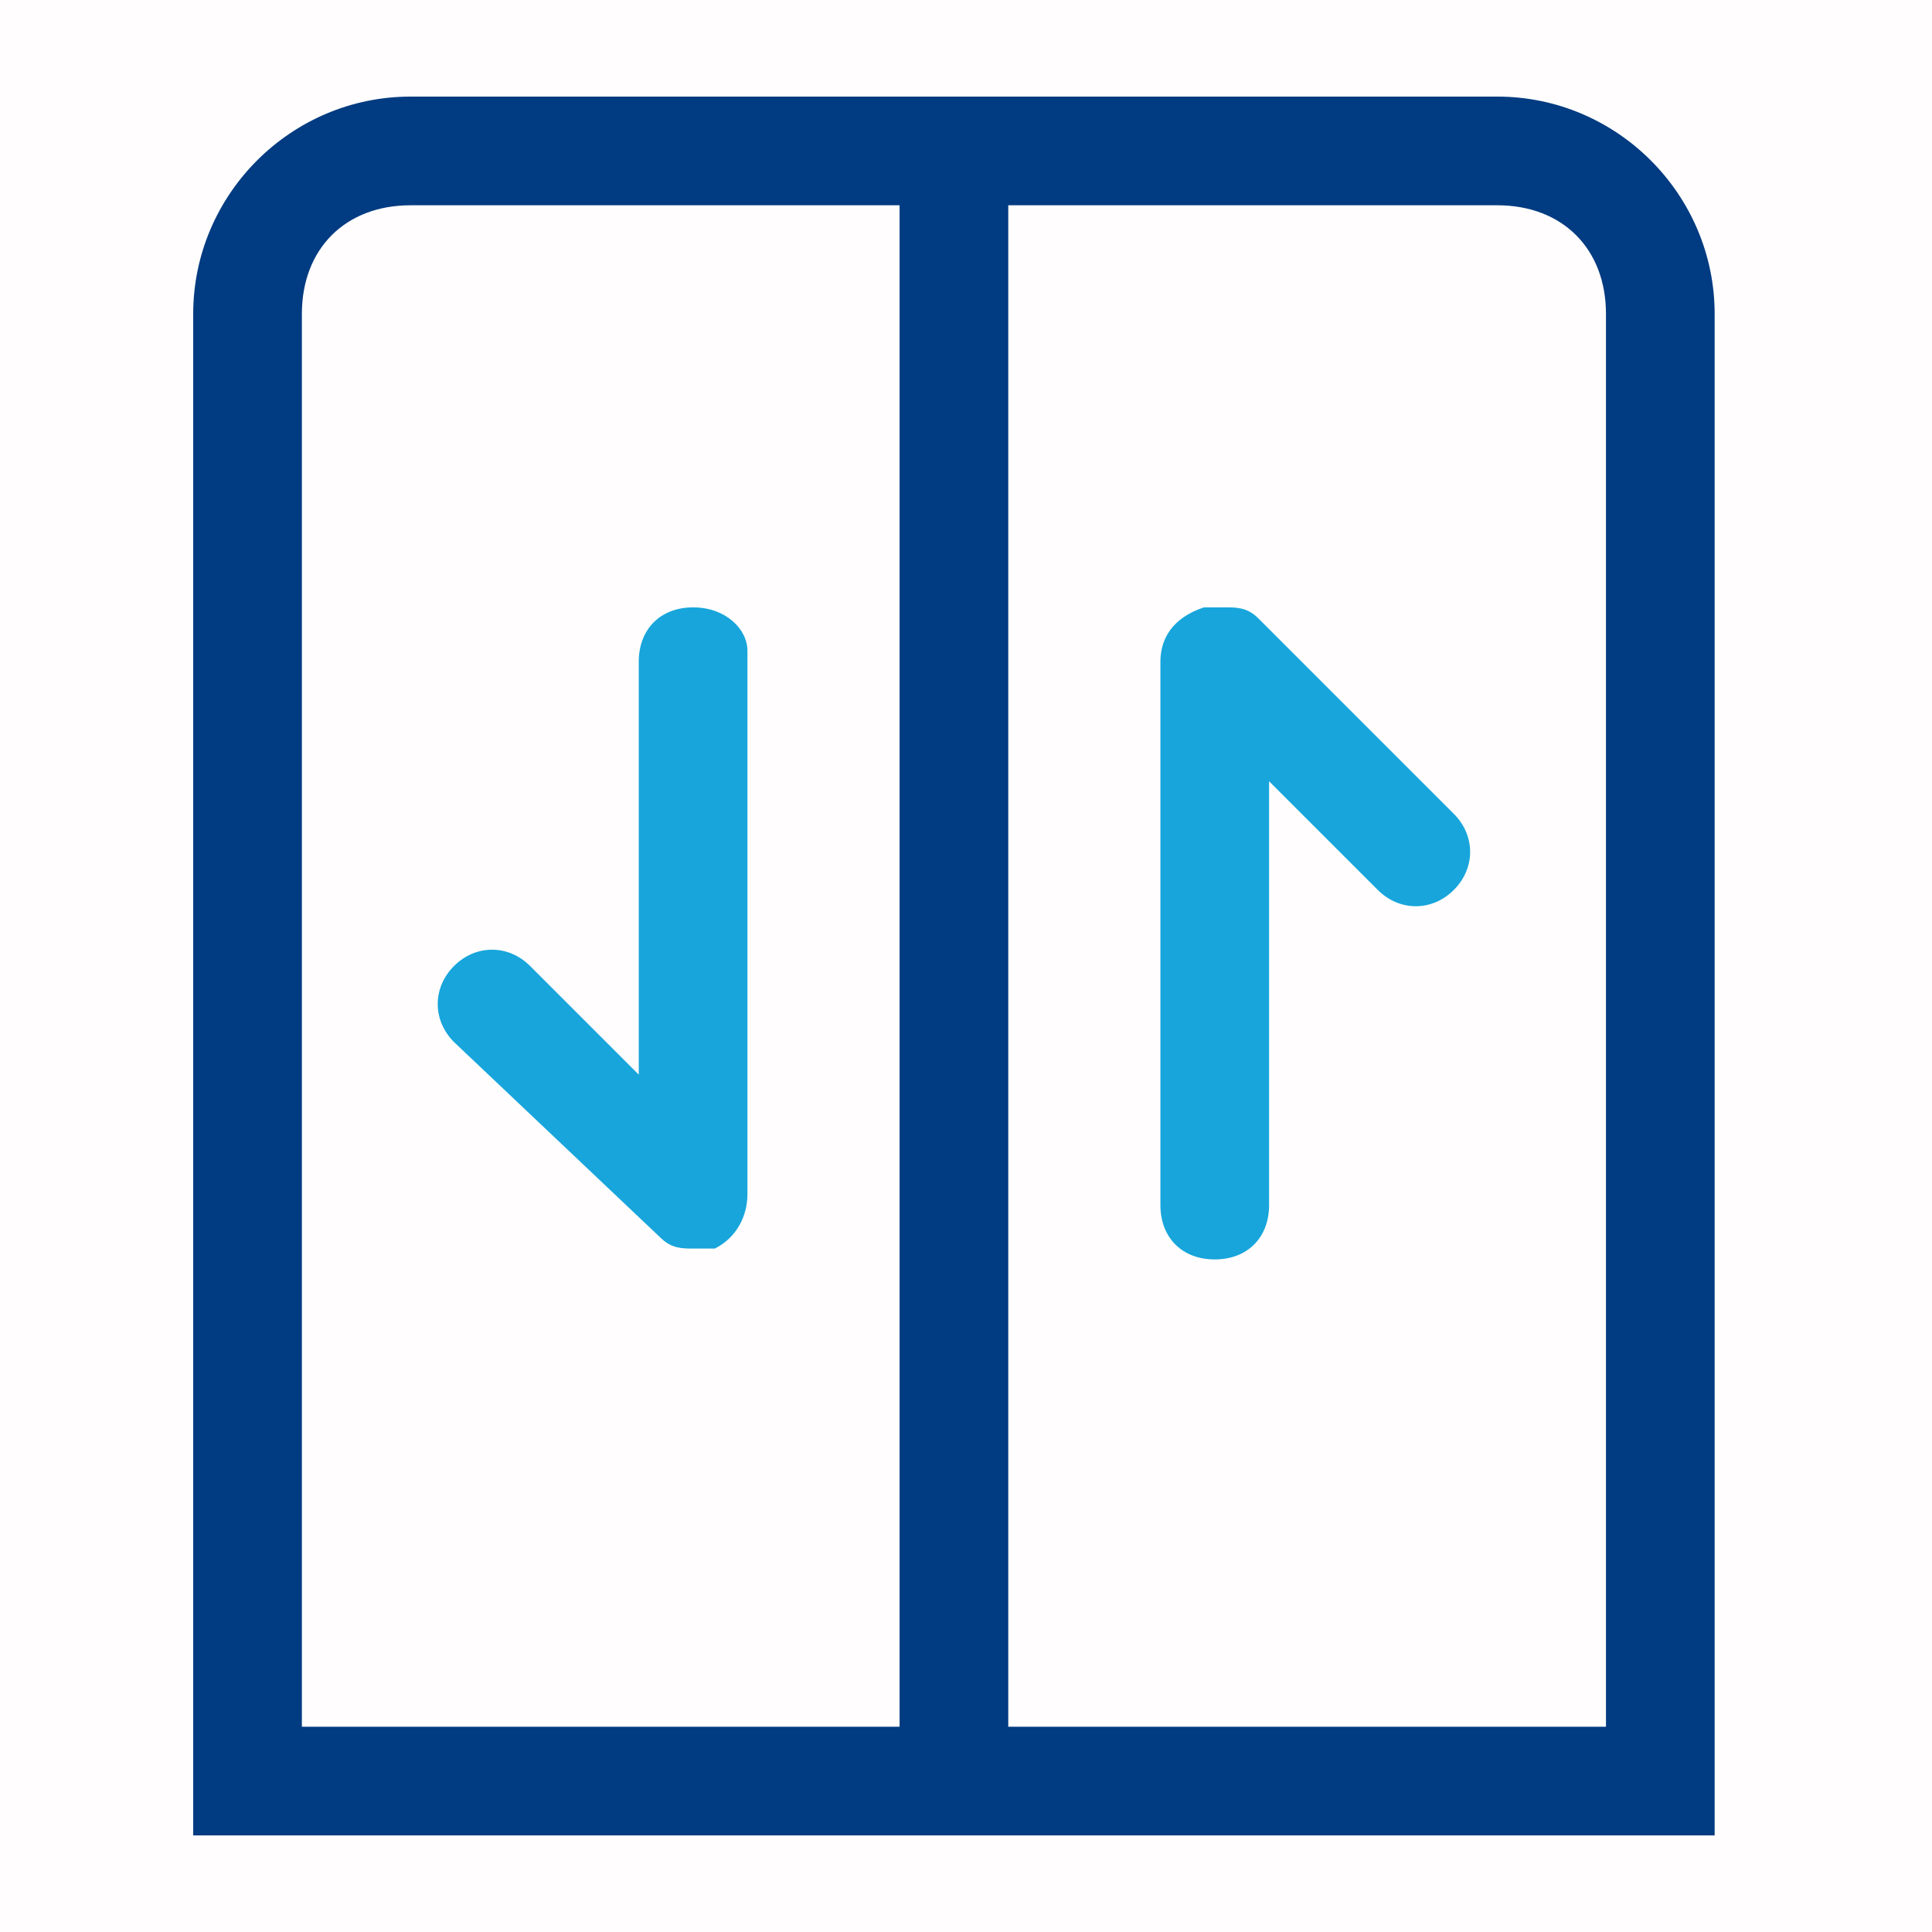 <svg width="40" height="40" viewBox="0 0 40 40" fill="none" xmlns="http://www.w3.org/2000/svg">
<rect width="40" height="40" fill="#FFFDFD"/>
<path d="M14.35 12.575C13.675 12.575 13.225 13.025 13.225 13.7V22.25L10.975 20C10.525 19.55 9.85 19.55 9.4 20C8.95 20.45 8.95 21.125 9.4 21.575L13.675 25.625C13.9 25.85 14.125 25.85 14.35 25.85H14.8C15.25 25.625 15.475 25.175 15.475 24.725V13.475C15.475 13.025 15.025 12.575 14.35 12.575ZM26.05 12.8C25.825 12.575 25.6 12.575 25.375 12.575H24.925C24.25 12.8 24.025 13.25 24.025 13.7V24.95C24.025 25.625 24.475 26.075 25.15 26.075C25.825 26.075 26.275 25.625 26.275 24.95V16.175L28.525 18.425C28.975 18.875 29.65 18.875 30.1 18.425C30.55 17.975 30.55 17.3 30.1 16.85L26.05 12.8Z" fill="#17A5DC"/>
<path d="M31 2H8.5C6.025 2 4 4.025 4 6.5V38H35.5V6.5C35.5 4.025 33.475 2 31 2ZM6.25 6.5C6.25 5.15 7.15 4.25 8.5 4.25H18.625V35.75H6.25V6.5ZM33.25 35.75H20.875V4.25H31C32.35 4.25 33.25 5.15 33.25 6.5V35.75Z" fill="#013B81"/>
</svg>
